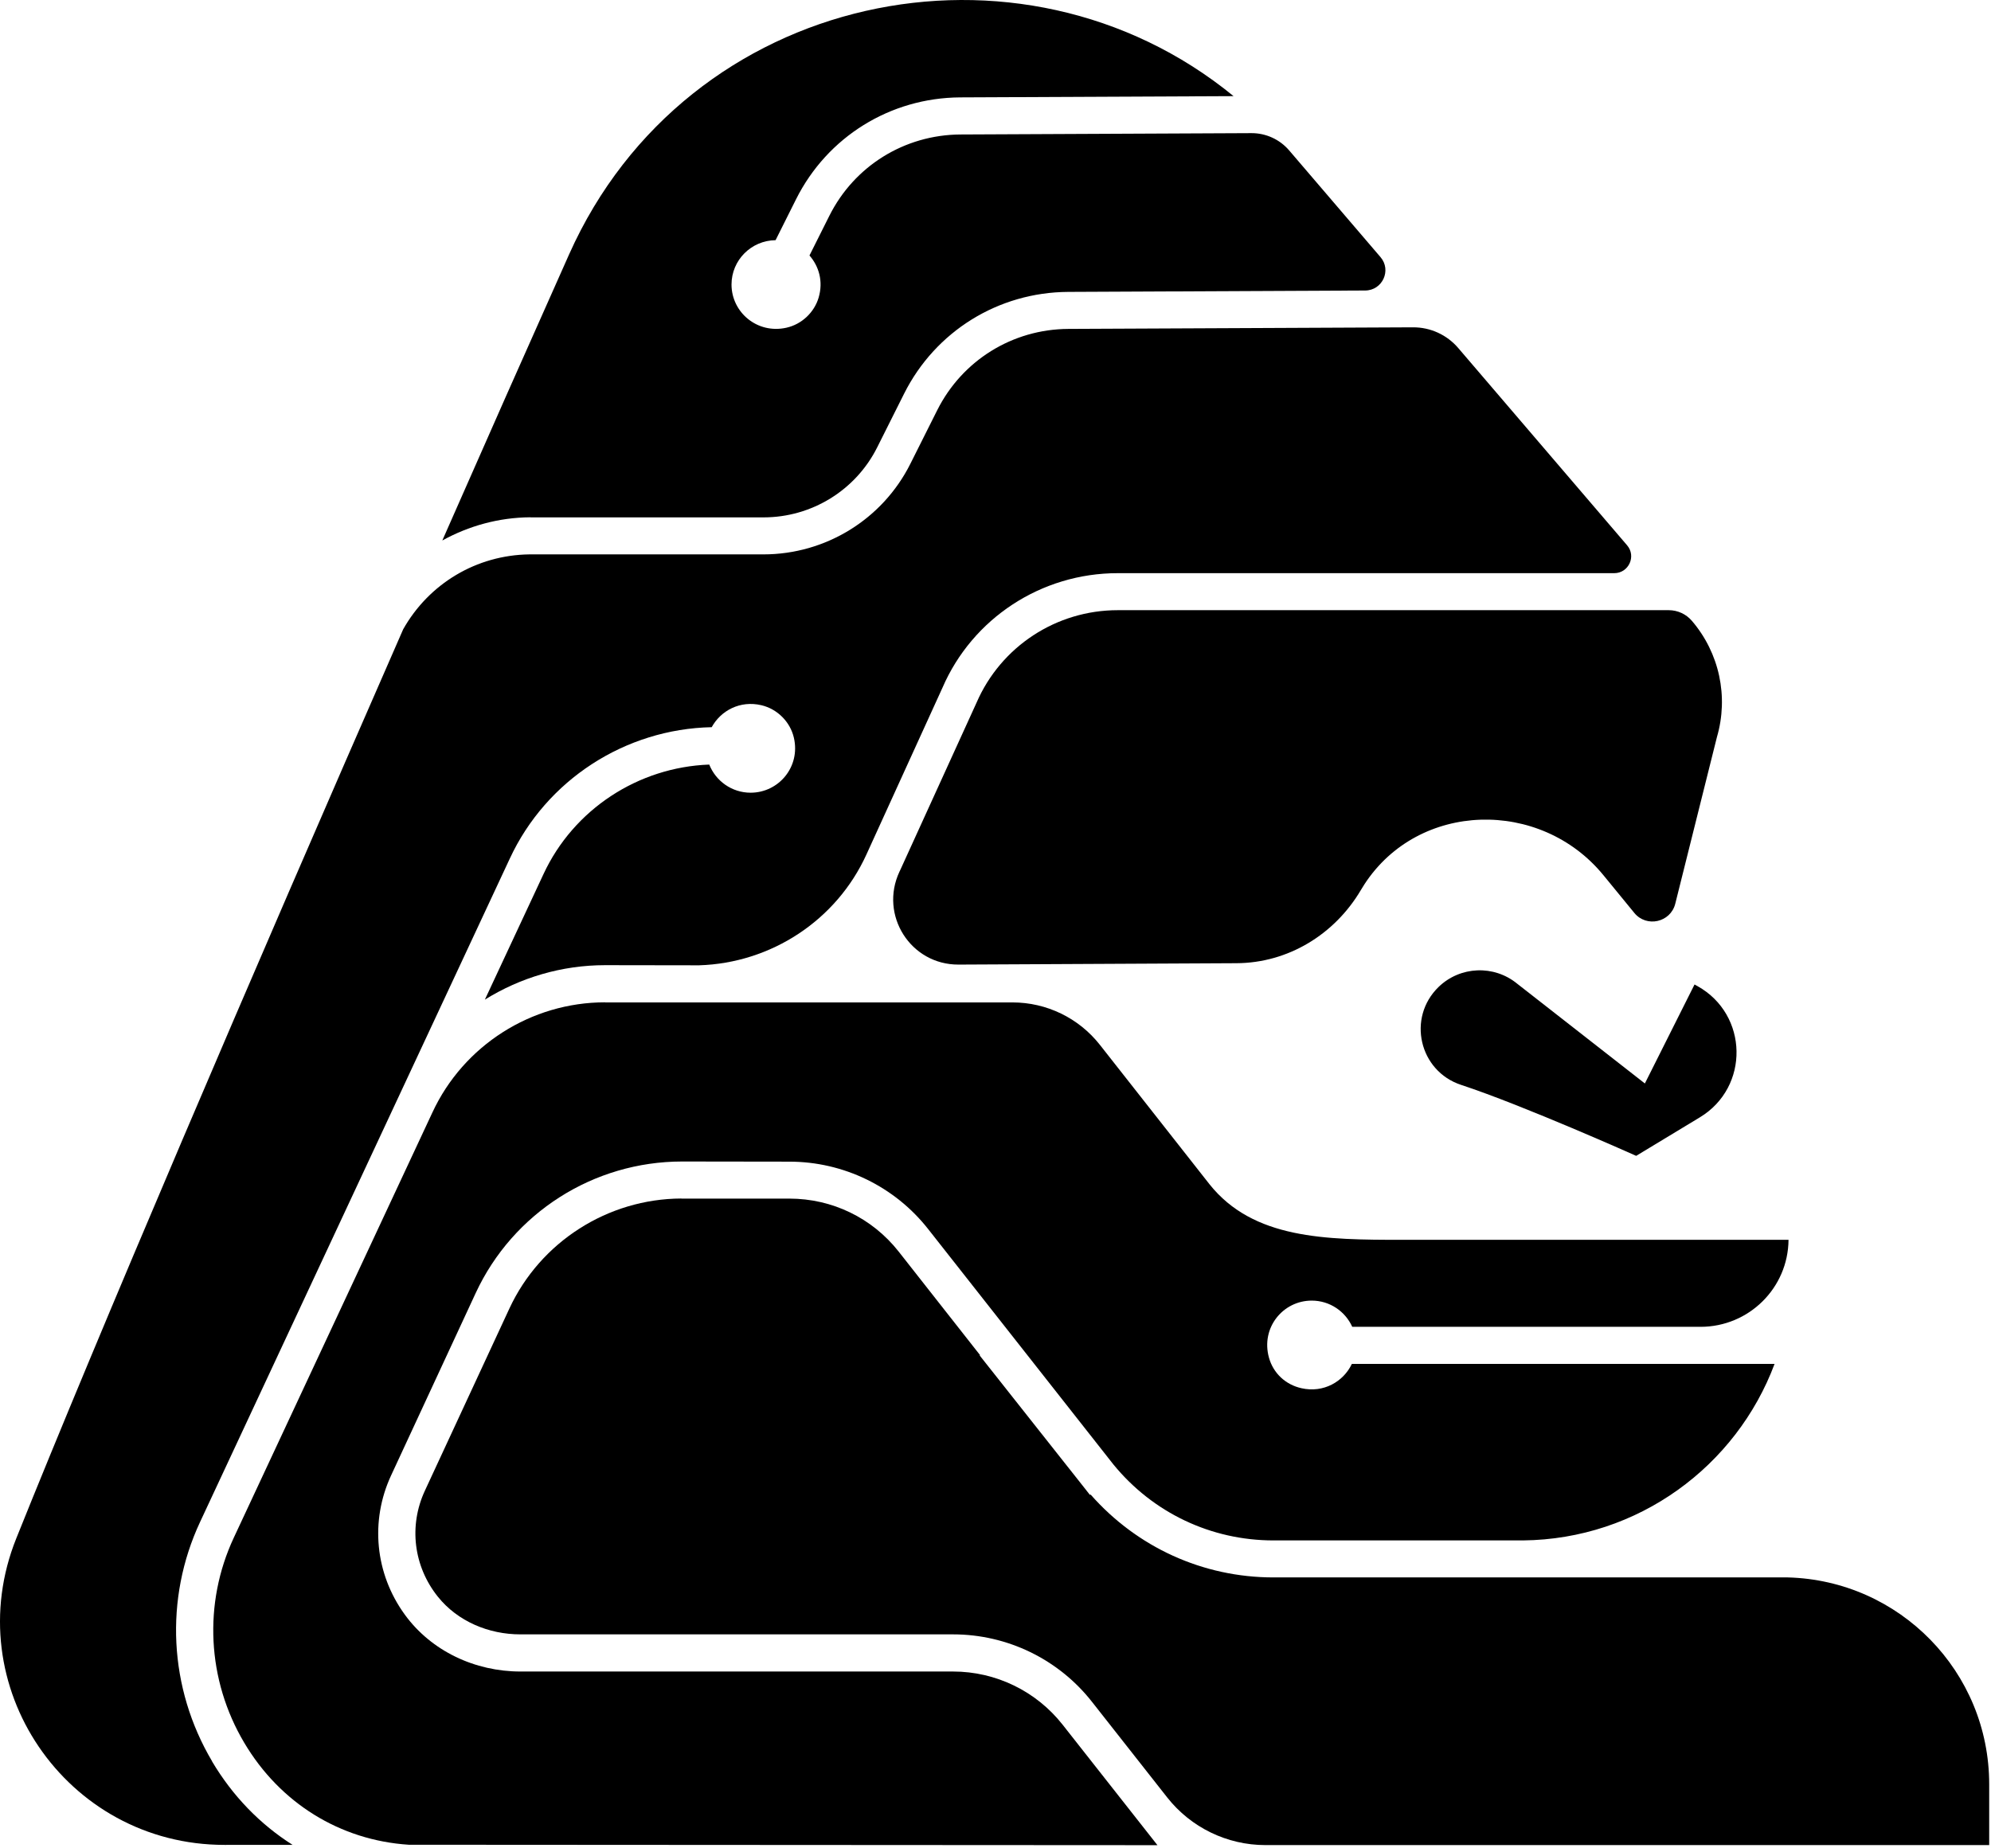 <?xml version="1.0" encoding="UTF-8"?>
<svg xmlns="http://www.w3.org/2000/svg" width="238" height="221" viewBox="0 0 238 221" fill="none">
  <path d="M195.361 109.155C196.827 110.938 199.695 110.29 200.258 108.055L205.237 88.133C206.651 83.29 205.53 78.063 202.242 74.229C201.552 73.421 200.54 72.957 199.482 72.957H133.61C126.27 72.957 119.647 77.295 116.733 84.018L107.622 104.009C107.587 104.083 107.553 104.158 107.518 104.226C105.092 109.419 108.846 115.362 114.589 115.333L147.803 115.167C153.983 115.139 159.548 111.723 162.681 106.41C162.813 106.181 162.956 105.957 163.1 105.734C169.579 95.778 184.151 95.452 191.67 104.645C192.849 106.083 194.171 107.694 195.355 109.144L195.361 109.155Z" fill="black"></path>
  <path d="M63.404 61.85V61.861H91.273C97.027 61.861 102.293 58.617 104.862 53.482L108.07 47.08C111.806 39.618 119.325 34.947 127.689 34.901L163.192 34.735C165.256 34.724 166.365 32.311 165.026 30.746L154.098 17.977C152.971 16.665 151.327 15.914 149.597 15.919L114.801 16.08C108.122 16.12 102.12 19.845 99.137 25.806L96.763 30.546C97.884 31.829 98.43 33.629 97.861 35.572C97.338 37.36 95.831 38.776 94.009 39.183C90.531 39.968 87.444 37.349 87.444 34.019C87.444 31.107 89.796 28.752 92.71 28.717L95.159 23.823C98.895 16.361 106.409 11.696 114.773 11.644L147.459 11.495C121.987 -9.355 82.115 -1.131 68.032 30.408C63.088 41.481 57.978 53.012 52.873 64.624C56.035 62.881 59.622 61.873 63.404 61.85Z" fill="black"></path>
  <path d="M152.23 188.607C143.774 188.607 135.91 184.991 130.374 178.704L130.276 178.727L129.362 177.563C129.362 177.563 129.345 177.546 129.339 177.535L117.107 162.066L117.153 162.026L107.438 149.664C104.264 145.629 99.493 143.313 94.348 143.313H81.449V143.302C72.653 143.336 64.594 148.483 60.892 156.455L50.781 178.257C48.855 182.418 49.418 187.266 52.344 190.917C54.707 193.863 58.414 195.416 62.203 195.416H113.933C120.406 195.416 126.523 198.385 130.518 203.463L139.526 214.914C142.354 218.507 146.682 220.611 151.27 220.611H237.784V213.338C237.784 199.881 227.064 188.957 213.71 188.607H152.23Z" fill="black"></path>
  <path d="M167.664 148.242C158.438 148.242 149.81 148.156 144.584 141.6C143.504 140.241 136.295 131.066 131.478 124.928C128.96 121.724 125.108 119.855 121.027 119.855H72.332V119.844C63.502 119.844 55.408 125.002 51.694 133.003L27.942 183.868C24.28 191.714 24.746 200.872 29.189 208.363C33.466 215.584 40.64 220.032 48.861 220.57L138.359 220.622L127.017 206.208C123.861 202.202 119.038 199.858 113.928 199.858H62.214C56.793 199.858 51.568 197.428 48.389 193.055C44.825 188.155 44.227 181.85 46.751 176.411L56.862 154.61C61.312 145.021 70.941 138.877 81.541 138.877H81.621L94.354 138.895C100.827 138.895 106.943 141.863 110.938 146.941L133.093 175.099C137.807 180.87 144.751 184.183 152.236 184.183H182.053C195.838 184.045 207.565 175.288 212.129 163.075H161.6C160.588 165.207 158.214 166.576 155.581 165.986C153.684 165.568 152.207 164.198 151.689 162.33C150.695 158.748 153.368 155.509 156.8 155.509C158.961 155.509 160.812 156.799 161.646 158.644H203.276C209.054 158.644 213.75 154.002 213.796 148.242H167.664Z" fill="black"></path>
  <path d="M25.361 210.604C20.17 201.852 19.63 191.158 23.912 181.988L60.944 102.65C65.301 93.263 74.729 87.159 85.076 86.947C86.168 84.958 88.473 83.72 91.02 84.322C92.923 84.769 94.463 86.311 94.9 88.213C95.705 91.692 93.078 94.781 89.727 94.781C87.479 94.781 85.565 93.383 84.783 91.417C76.281 91.732 68.566 96.77 64.968 104.513L57.96 119.523C62.197 116.887 67.158 115.402 72.332 115.402C72.36 115.402 83.558 115.419 83.558 115.419C92.181 115.156 99.982 110.044 103.569 102.175L112.663 82.224C116.256 73.92 124.482 68.532 133.599 68.532H192.958C194.688 68.532 195.625 66.509 194.498 65.197L174.31 41.607C172.959 40.031 170.987 39.125 168.906 39.137L127.701 39.326C121.021 39.366 115.02 43.091 112.031 49.052L108.823 55.454C105.5 62.09 98.7 66.286 91.256 66.286H63.272C56.949 66.372 51.275 69.782 48.194 75.243C29.649 117.586 11.702 159.636 1.947 183.936C-5.106 201.503 7.874 220.599 26.855 220.588C29.534 220.588 32.253 220.588 34.972 220.582C31.115 218.14 27.821 214.77 25.349 210.604H25.361Z" fill="black"></path>
  <path d="M202.558 117.718L196.625 129.547L181.357 117.615C178.587 115.345 174.545 115.511 171.97 118.004C168.17 121.684 169.636 128.068 174.666 129.719C182.122 132.172 195.585 138.201 195.585 138.201L203.202 133.593C209.163 129.988 209.008 121.311 202.926 117.913L202.563 117.712L202.558 117.718Z" fill="black"></path>
</svg>
